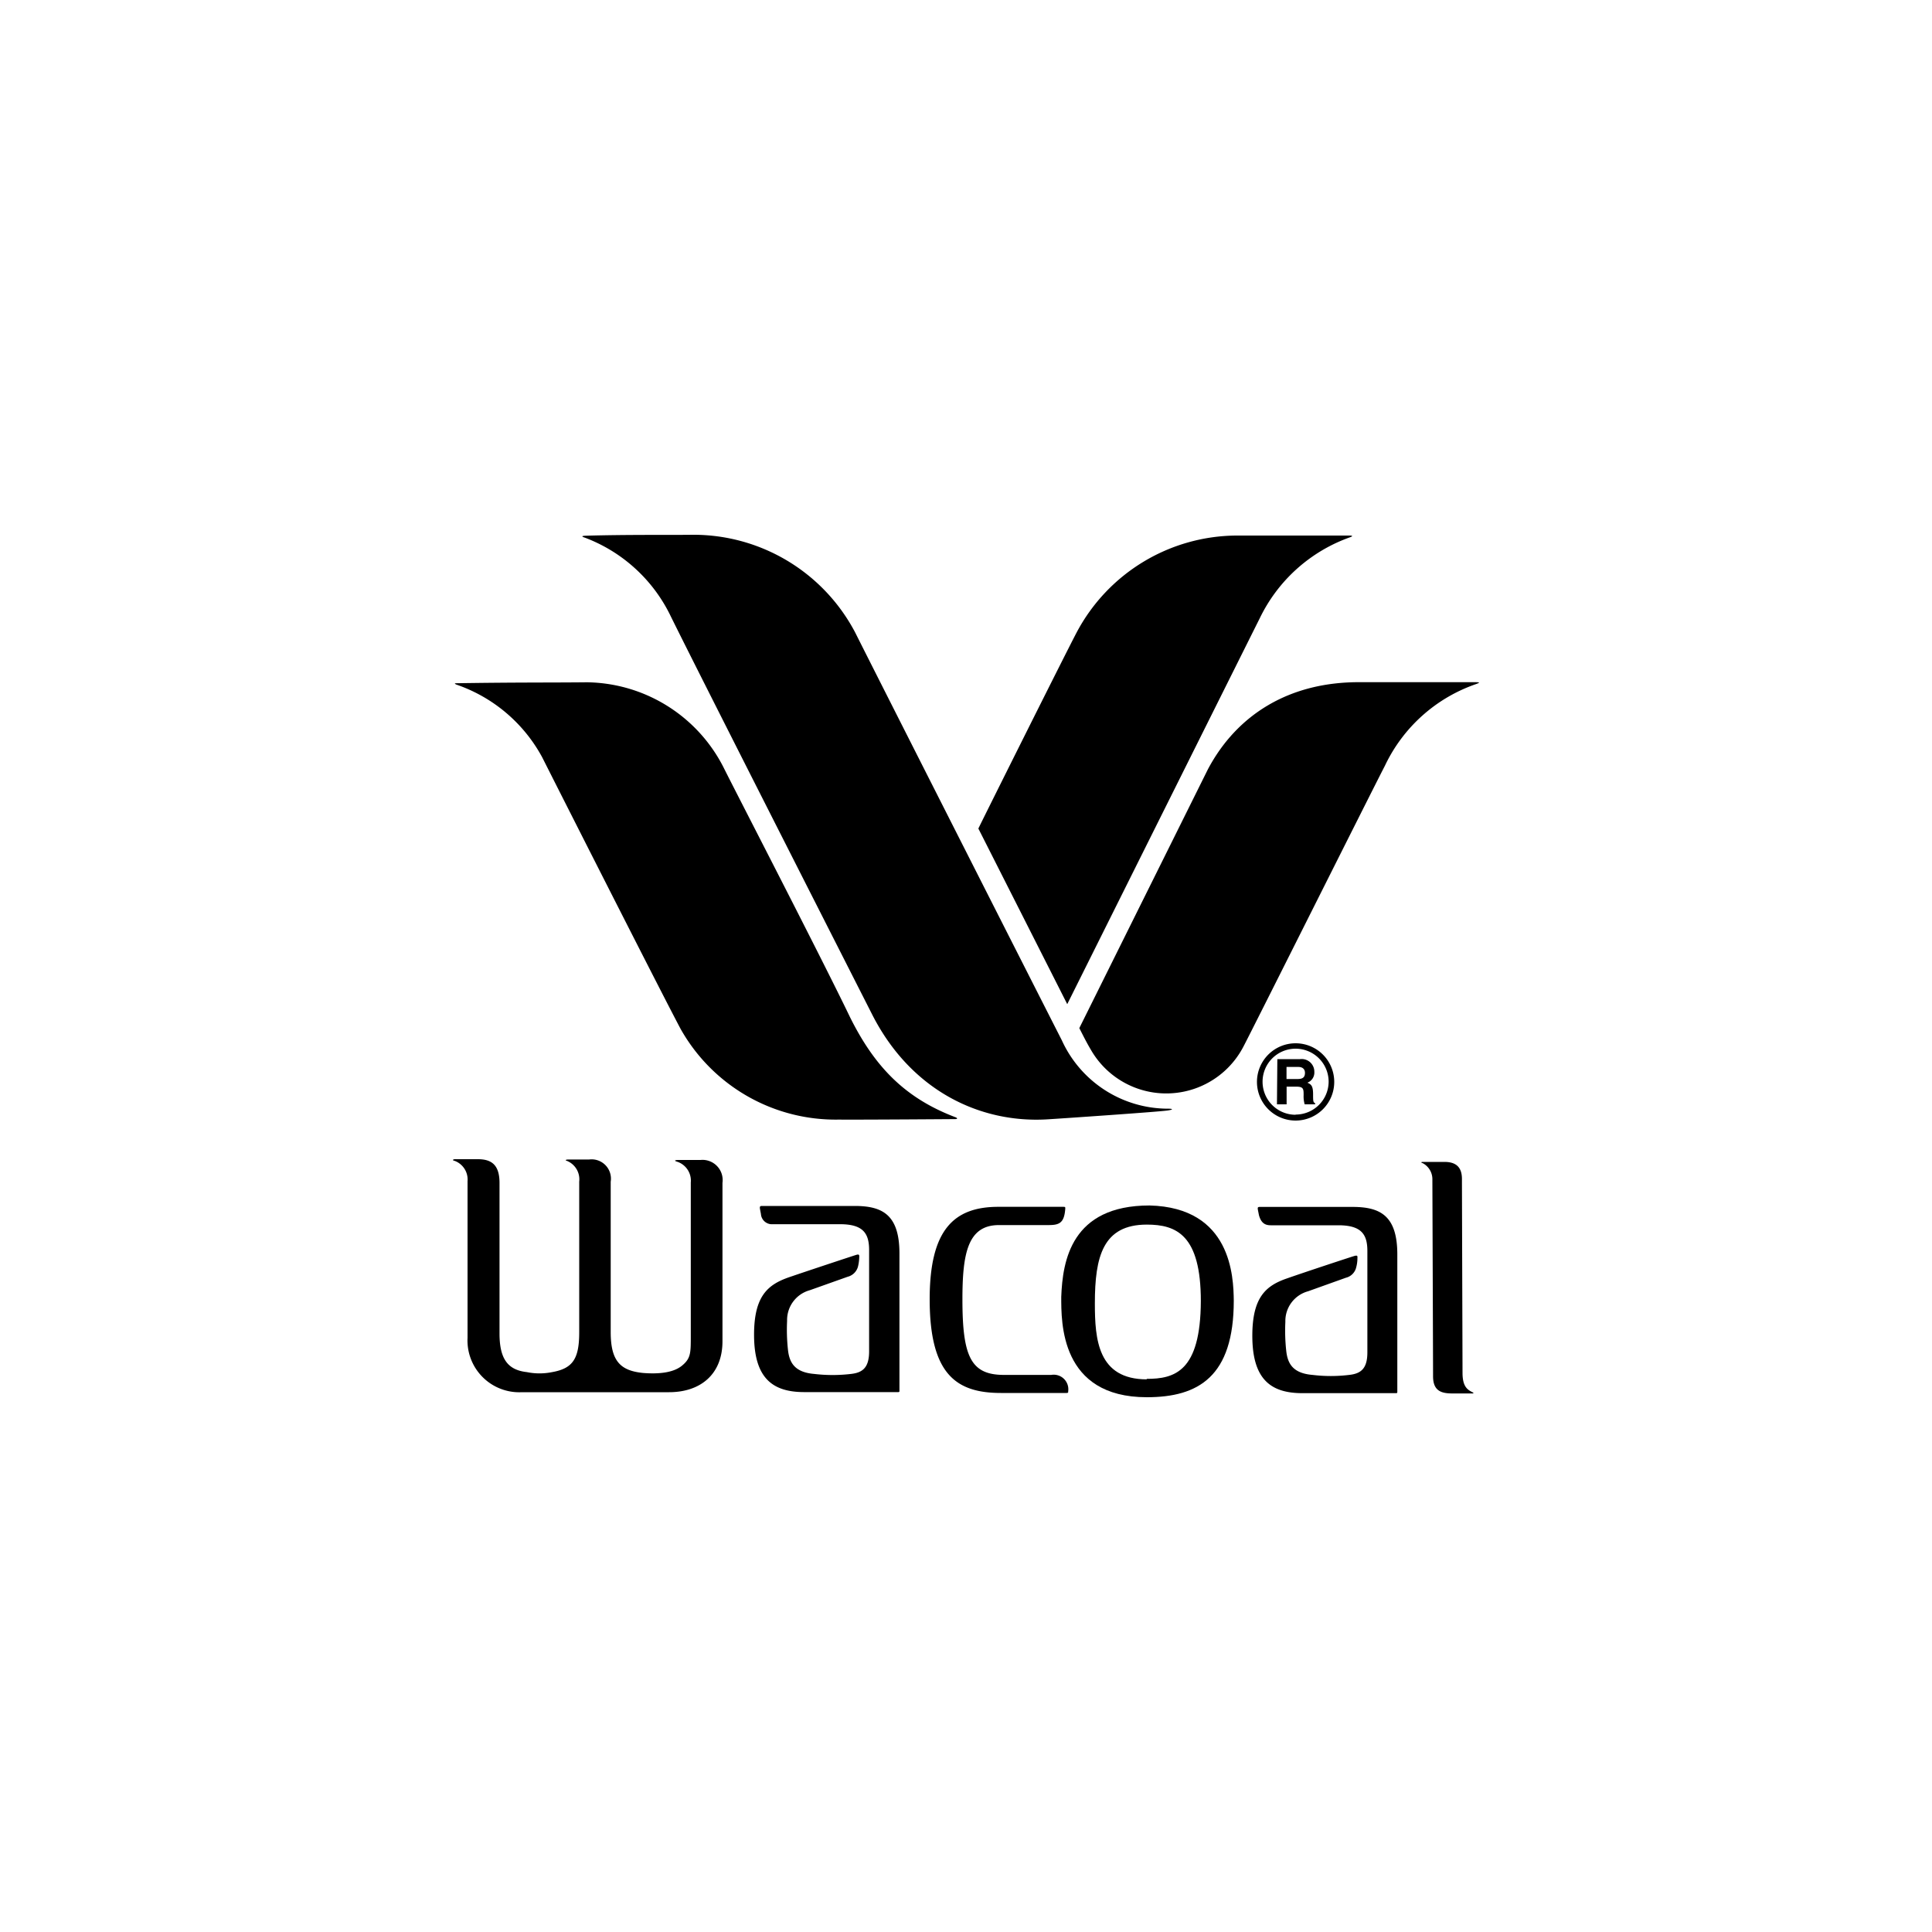 <?xml version="1.0" encoding="UTF-8"?> <svg xmlns="http://www.w3.org/2000/svg" id="Layer_1" data-name="Layer 1" viewBox="0 0 200 200"><path d="M147.3,120.28h2.22c1.13,0,1.82.47,1.82,1.77s.06,19.12.06,20.06c0,1.37.46,1.73,1,2,.17.08.19.14,0,.14h-2.05c-1.16,0-2-.27-2-1.78,0-1.71-.07-19.64-.07-20.43a1.88,1.88,0,0,0-1-1.63C147.11,120.37,147.06,120.28,147.3,120.28Z"></path><path d="M119,124.79c-8.1,0-9,5.72-9.14,9.46,0,2.62-.12,10.39,8.86,10.39,5.33,0,9-2.13,9-10C127.69,132.17,127.48,125,119,124.79Zm-.28,18c-5.08,0-5.38-4.15-5.38-7.86,0-4.85.83-8.16,5.38-8.16,3.07,0,5.59,1.08,5.59,7.92C124.28,142,121.59,142.74,118.69,142.74Z"></path><path d="M108.51,126.82l-5.1,0c-3.23,0-3.78,2.93-3.78,7.69,0,5.93.87,7.82,4.3,7.82l4.9,0a1.51,1.51,0,0,1,1.75,1.69c0,.13,0,.18-.18.18h-6.77c-4.59,0-7.39-1.87-7.39-9.7,0-7.16,2.47-9.57,7.11-9.57H110c.29,0,.29,0,.27.27C110.15,126.64,109.62,126.82,108.51,126.82Z"></path><path d="M130.42,124.94c4.43,0,6.74,0,9.59,0s4.64.88,4.64,4.92c0,4.86,0,13.9,0,14.19,0,.13,0,.17-.15.17h-9.67c-3.24,0-5.19-1.39-5.19-5.94,0-4,1.41-5.19,3.59-5.94,1.88-.66,6.73-2.26,7-2.33s.31,0,.29.2a3.62,3.62,0,0,1-.13,1,1.44,1.44,0,0,1-1.06,1.06l-3.91,1.4a3.19,3.19,0,0,0-2.36,3.16,19.21,19.21,0,0,0,.09,3c.14,1.31.67,2.33,2.72,2.5a15.64,15.64,0,0,0,3.8,0c1.19-.13,1.88-.63,1.88-2.33s0-9,0-10.5c0-1.72-.62-2.66-3-2.66h-7c-.55,0-1-.19-1.23-1.07C130.19,125.06,130.1,124.94,130.42,124.94Z"></path><path d="M78.88,124.84c4.43,0,6.74,0,9.59,0s4.64.88,4.64,4.92c0,4.86,0,13.9,0,14.19,0,.13,0,.16-.15.16H83.26c-3.24,0-5.2-1.39-5.2-5.94,0-4,1.42-5.18,3.59-5.94,1.89-.65,6.73-2.25,7-2.33s.31,0,.3.21a4.65,4.65,0,0,1-.13,1,1.48,1.48,0,0,1-1.07,1.06l-3.91,1.39a3.2,3.2,0,0,0-2.36,3.17,19.21,19.21,0,0,0,.09,3c.14,1.3.67,2.33,2.72,2.5a16.18,16.18,0,0,0,3.8,0c1.19-.13,1.88-.64,1.88-2.33s0-9,0-10.5c0-1.72-.62-2.67-3-2.67H80a1.14,1.14,0,0,1-1.23-1.06C78.65,125,78.56,124.84,78.88,124.84Z"></path><path d="M47.09,120h2.37c1.36,0,2.25.52,2.25,2.46,0,2.23,0,13.12,0,15.58,0,2.63.85,3.78,2.83,4a6.54,6.54,0,0,0,2.62,0c2.15-.38,2.8-1.4,2.8-4.12,0-2.57,0-14.65,0-15.6a2.06,2.06,0,0,0-1.23-2.13c-.39-.13,0-.16.17-.16H61a2,2,0,0,1,2.22,2.3c0,2,0,13.56,0,15.57,0,3,1,4,3.37,4.23,1.53.12,3.08,0,4-.75s.92-1.32.92-3.05c0-3.57,0-14.65,0-15.92a2.06,2.06,0,0,0-1.38-2.14c-.52-.15-.09-.19.11-.19h2.27a2.09,2.09,0,0,1,2.28,2.37c0,1.65,0,13.29,0,16.4,0,3.41-2.27,5.27-5.53,5.27l-15.23,0a5.36,5.36,0,0,1-5.63-5.62c0-3.61,0-14.65,0-16.22a2.06,2.06,0,0,0-1.34-2.11C46.7,120.08,47,120,47.09,120Z"></path><path d="M47.18,70.73c6.21-.1,9.89-.06,13.56-.1a16.09,16.09,0,0,1,14.15,8.79C76.17,82,85,99.07,88,105.31c2.61,5.25,5.8,8.41,10.92,10.35.22.09.22.19-.06.19s-9.46.07-12.05.05a18.41,18.41,0,0,1-16.35-9.38C68.58,103,58,82.11,56.12,78.38a16,16,0,0,0-8.9-7.52C47.29,70.88,46.93,70.75,47.18,70.73Z"></path><path d="M60.57,55.46c4.19-.13,9.37-.07,11.07-.1A18.91,18.91,0,0,1,88.53,65.48c2,4,18.27,36.09,21.39,42.21a12.08,12.08,0,0,0,11,7.08c.5,0,.57.09,0,.18-.73.13-10.67.81-12.42.92-7.07.45-14.19-3-18.18-10.78-1.39-2.74-18.51-36.43-21-41.53a16.2,16.2,0,0,0-8.77-7.9C60.17,55.54,60.22,55.48,60.57,55.46Z"></path><path d="M101.28,85.77l9.2,18.18S127.91,69,130.41,64a16.5,16.5,0,0,1,9.34-8.38c.3-.11.32-.18-.09-.18s-9.91,0-11.6,0a18.85,18.85,0,0,0-16.59,10C110.28,67.69,101.34,85.61,101.28,85.77Z"></path><path d="M111.73,106.43c.63,1.24.81,1.59,1.29,2.4a9,9,0,0,0,15.69-.47c1.08-2.06,13.2-26.28,14.66-29.1a16.32,16.32,0,0,1,9.42-8.44c.31-.12.52-.19,0-.2-.29,0-8.58,0-11.91,0-7.37-.07-12.82,3.34-15.83,9C124.24,81.25,111.73,106.43,111.73,106.43Z"></path><path d="M132.23,109.64h2.36a1.31,1.31,0,0,1,1.47,1.33,1.12,1.12,0,0,1-.72,1.11c.38.17.59.31.59,1.19,0,.68,0,.85.21.93v.12h-1.08a2.9,2.9,0,0,1-.11-.94c0-.64,0-.89-.76-.89h-1v1.83h-1Zm2.1,2.06c.51,0,.76-.17.76-.64,0-.24-.11-.61-.69-.61h-1.22v1.25Z"></path><path d="M134.12,108a4,4,0,1,0,4,4A4,4,0,0,0,134.12,108Zm0,7.4a3.42,3.42,0,1,1,3.42-3.42A3.42,3.42,0,0,1,134.12,115.38Z"></path></svg> 